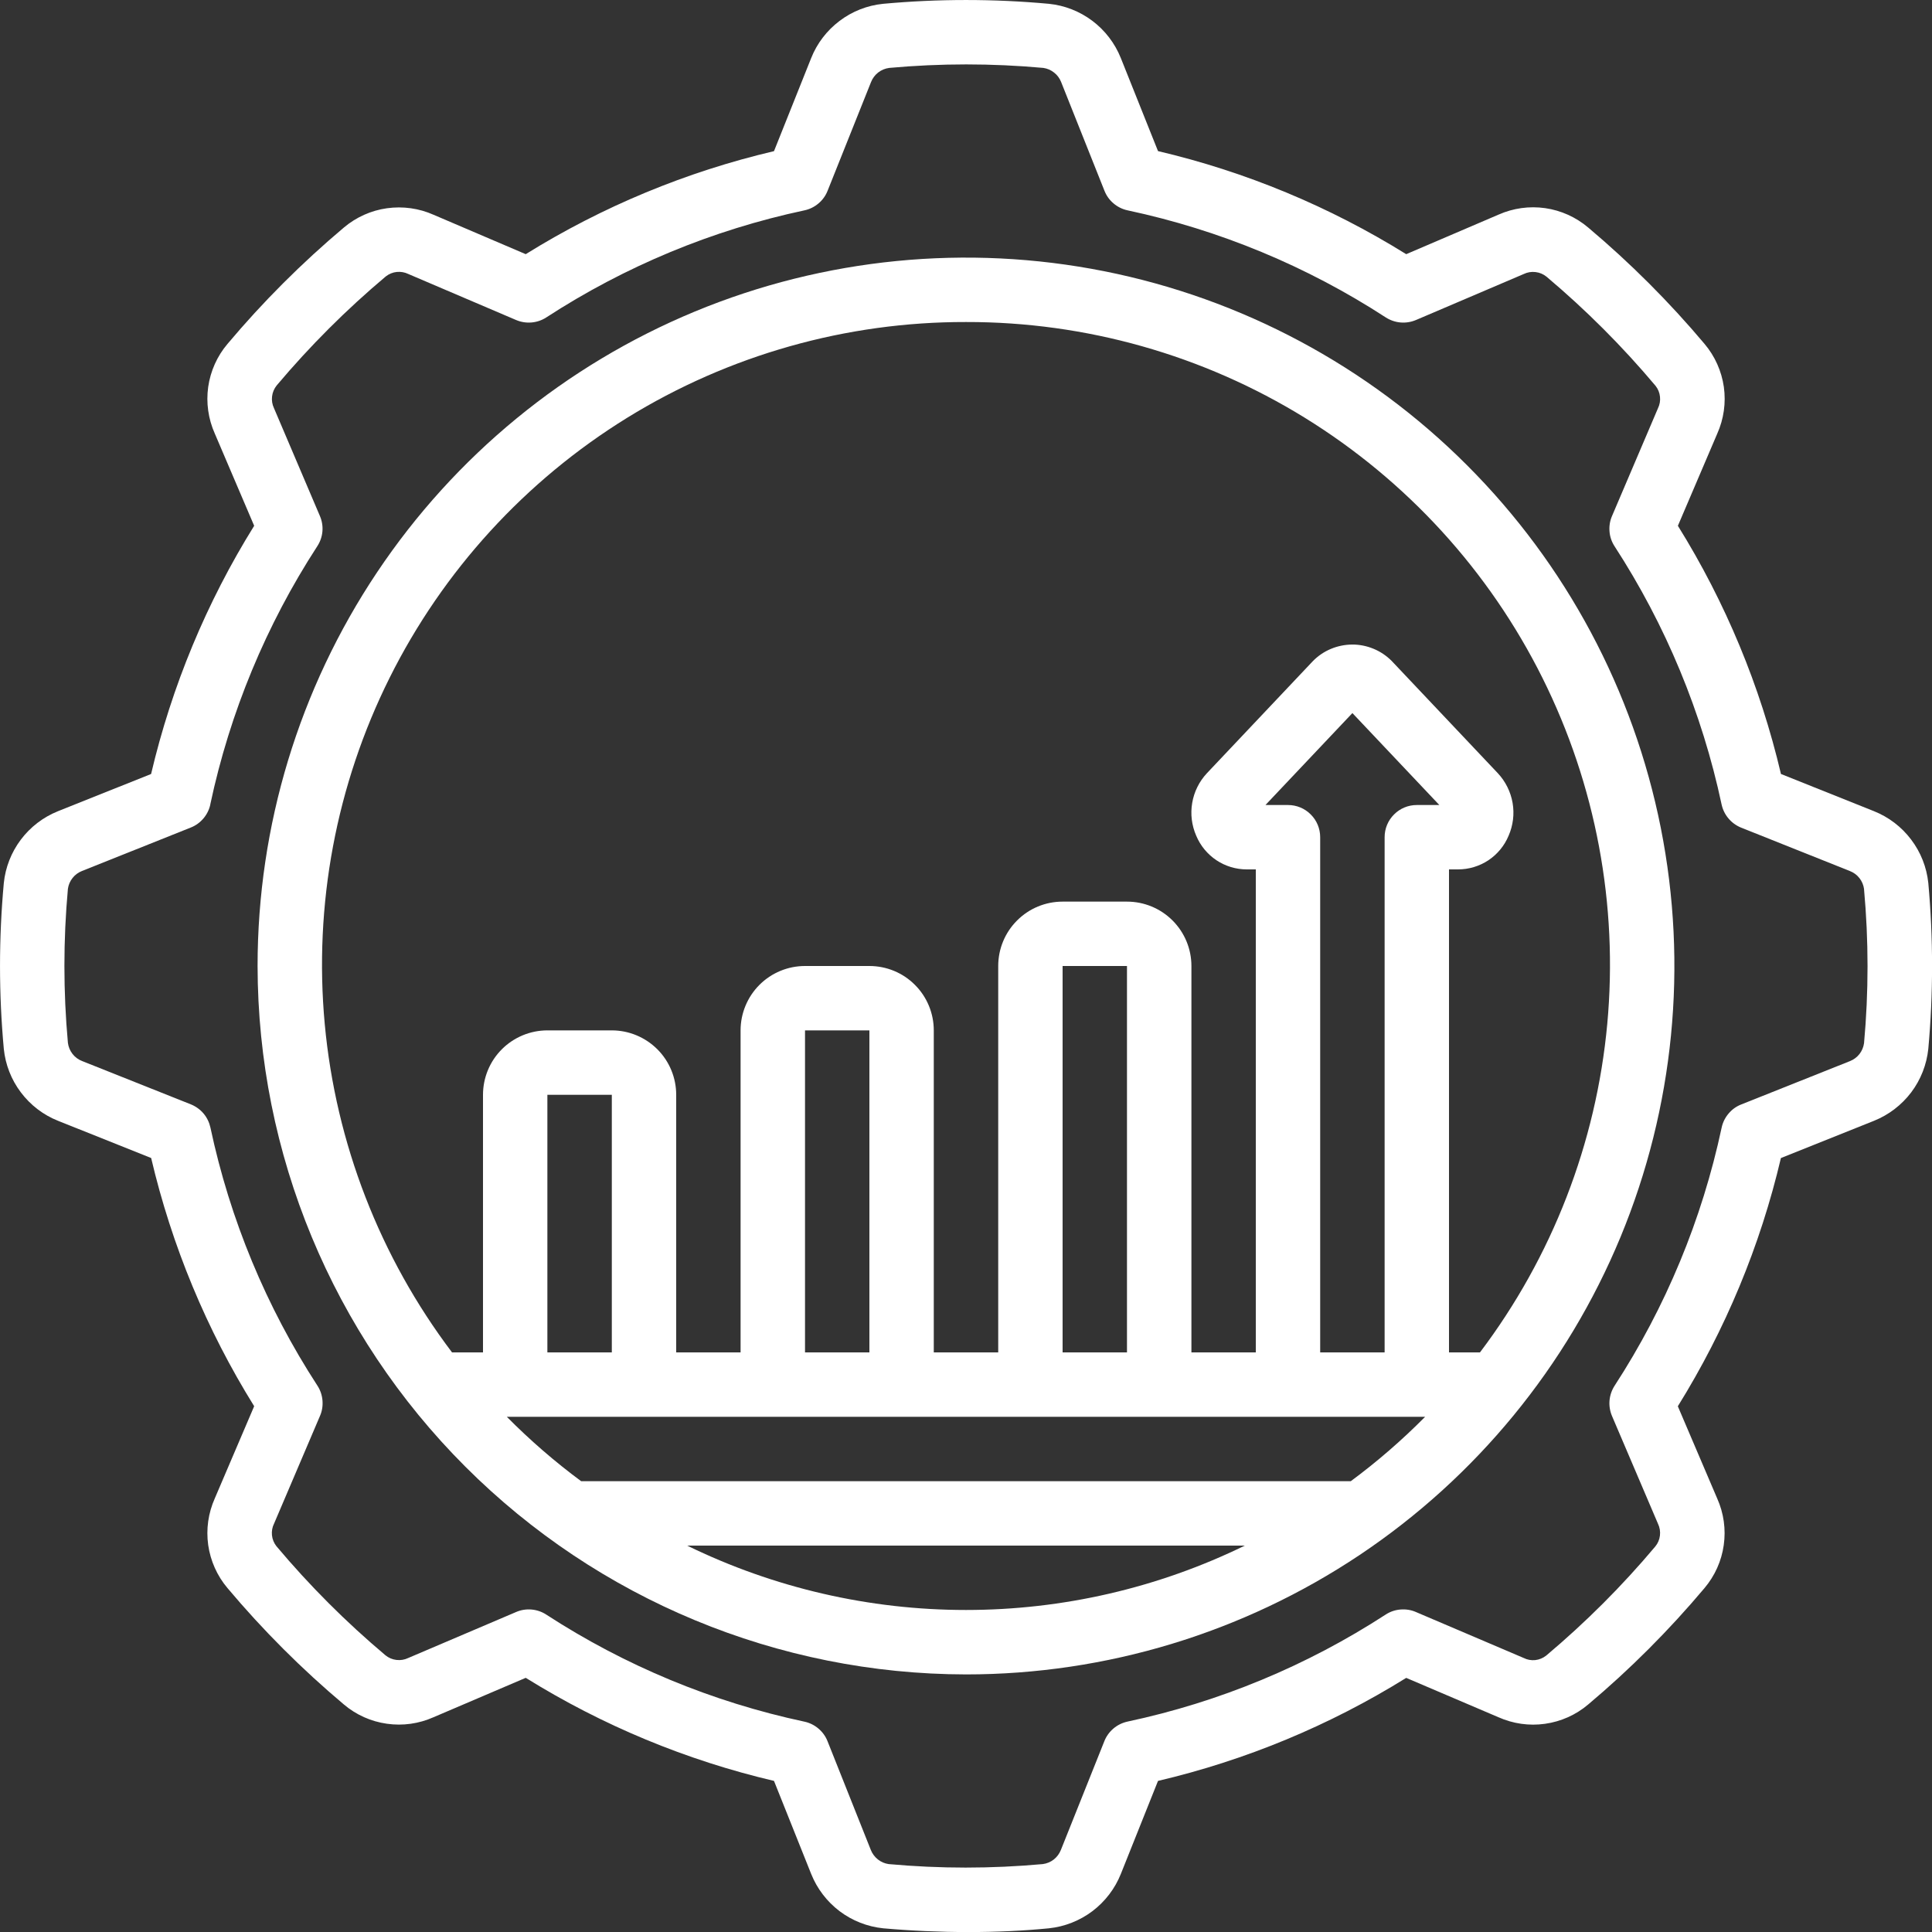 <svg width="34" height="34" viewBox="0 0 34 34" fill="none" xmlns="http://www.w3.org/2000/svg">
<rect x="0" y="0" width="34" height="34" fill="#333333" stroke="none"/>
<g clip-path="url(#clip0_23_320)">
<path d="M17 29.467C19.466 29.467 21.876 28.735 23.926 27.366C25.976 25.996 27.574 24.049 28.518 21.771C29.461 19.493 29.708 16.986 29.227 14.568C28.746 12.15 27.559 9.928 25.815 8.185C24.072 6.441 21.85 5.254 19.432 4.773C17.014 4.292 14.507 4.539 12.229 5.482C9.951 6.426 8.004 8.024 6.634 10.074C5.264 12.124 4.533 14.534 4.533 17C4.537 20.305 5.852 23.474 8.189 25.811C10.526 28.148 13.695 29.463 17 29.467ZM12.093 27.2H21.907C20.379 27.946 18.701 28.333 17 28.333C15.299 28.333 13.621 27.946 12.093 27.2ZM23.771 26.067H10.228C9.763 25.723 9.326 25.344 8.919 24.933H25.08C24.673 25.344 24.236 25.723 23.771 26.067ZM10.767 23.8H9.633V19.267H10.767V23.8ZM15.3 23.8H14.167V18.133H15.3V23.8ZM19.833 23.8H18.7V17H19.833V23.8ZM22.667 14.167H22.27L23.8 12.549L25.33 14.167H24.933C24.783 14.167 24.639 14.226 24.533 14.333C24.426 14.439 24.367 14.583 24.367 14.733V23.8H23.233V14.733C23.233 14.583 23.174 14.439 23.067 14.333C22.961 14.226 22.817 14.167 22.667 14.167ZM17 5.667C19.106 5.663 21.172 6.247 22.964 7.353C24.756 8.46 26.204 10.044 27.144 11.929C28.084 13.814 28.479 15.924 28.285 18.021C28.091 20.118 27.315 22.12 26.045 23.8H25.5V15.3H25.659C25.849 15.3 26.035 15.244 26.194 15.139C26.352 15.033 26.476 14.883 26.549 14.707C26.628 14.526 26.653 14.325 26.619 14.129C26.585 13.934 26.495 13.753 26.36 13.608L24.49 11.63C24.399 11.539 24.291 11.466 24.171 11.417C24.052 11.368 23.924 11.342 23.796 11.343C23.667 11.344 23.539 11.37 23.42 11.42C23.301 11.47 23.194 11.543 23.104 11.635L21.239 13.608C21.104 13.753 21.014 13.934 20.981 14.129C20.947 14.324 20.972 14.525 21.051 14.706C21.124 14.882 21.248 15.032 21.406 15.138C21.565 15.244 21.751 15.3 21.941 15.3H22.1V23.8H20.967V17C20.967 16.699 20.847 16.411 20.635 16.199C20.422 15.986 20.134 15.867 19.833 15.867H18.7C18.399 15.867 18.111 15.986 17.899 16.199C17.686 16.411 17.567 16.699 17.567 17V23.8H16.433V18.133C16.433 17.833 16.314 17.544 16.101 17.332C15.889 17.119 15.601 17 15.3 17H14.167C13.866 17 13.578 17.119 13.365 17.332C13.153 17.544 13.033 17.833 13.033 18.133V23.8H11.9V19.267C11.9 18.966 11.781 18.678 11.568 18.465C11.355 18.253 11.067 18.133 10.767 18.133H9.633C9.333 18.133 9.044 18.253 8.832 18.465C8.619 18.678 8.5 18.966 8.5 19.267V23.8H7.955C6.685 22.12 5.909 20.118 5.715 18.021C5.521 15.924 5.916 13.814 6.856 11.929C7.796 10.044 9.244 8.46 11.036 7.353C12.828 6.247 14.894 5.663 17 5.667Z" fill="white"/>
<path d="M1.02 14.276C0.761 14.38 0.535 14.553 0.367 14.776C0.199 14.999 0.095 15.264 0.067 15.541C-0.022 16.512 -0.022 17.488 0.067 18.458C0.095 18.736 0.199 19.002 0.368 19.225C0.537 19.449 0.763 19.622 1.023 19.725L2.66 20.379C3.023 21.924 3.635 23.4 4.473 24.747L3.78 26.369C3.665 26.627 3.625 26.911 3.664 27.19C3.704 27.469 3.821 27.732 4.003 27.947C4.626 28.688 5.312 29.374 6.053 29.997C6.268 30.179 6.53 30.296 6.809 30.335C7.088 30.375 7.372 30.335 7.63 30.22L9.252 29.527C10.6 30.365 12.076 30.978 13.621 31.341L14.276 32.98C14.38 33.239 14.553 33.465 14.776 33.634C14.999 33.802 15.264 33.906 15.542 33.935C16.04 33.979 16.548 34.001 17.042 34.001C17.536 34.001 18.017 33.979 18.459 33.935C18.737 33.906 19.002 33.801 19.225 33.633C19.448 33.464 19.621 33.238 19.725 32.978L20.379 31.341C21.924 30.978 23.399 30.366 24.747 29.528L26.369 30.22C26.627 30.335 26.911 30.376 27.19 30.336C27.469 30.297 27.732 30.18 27.947 29.998C28.688 29.375 29.373 28.689 29.996 27.948C30.178 27.733 30.296 27.471 30.335 27.192C30.375 26.913 30.335 26.628 30.22 26.371L29.527 24.748C30.365 23.4 30.978 21.925 31.341 20.38L32.98 19.724C33.239 19.62 33.465 19.447 33.634 19.224C33.802 19.001 33.906 18.736 33.935 18.458C34.023 17.487 34.023 16.51 33.935 15.539C33.906 15.261 33.801 14.996 33.632 14.774C33.464 14.551 33.238 14.379 32.978 14.275L31.342 13.621C30.979 12.076 30.366 10.6 29.528 9.253L30.221 7.631C30.336 7.373 30.376 7.089 30.337 6.81C30.297 6.531 30.18 6.269 29.998 6.053C29.375 5.312 28.689 4.627 27.948 4.003C27.733 3.821 27.471 3.703 27.193 3.663C26.914 3.623 26.629 3.663 26.372 3.777L24.747 4.473C23.399 3.635 21.924 3.022 20.379 2.659L19.724 1.02C19.62 0.761 19.447 0.535 19.224 0.367C19.001 0.199 18.736 0.095 18.459 0.067C17.488 -0.022 16.512 -0.022 15.542 0.067C15.263 0.095 14.998 0.199 14.775 0.368C14.551 0.537 14.378 0.763 14.275 1.023L13.621 2.66C12.076 3.023 10.6 3.635 9.252 4.473L7.631 3.78C7.373 3.665 7.089 3.626 6.809 3.665C6.53 3.704 6.268 3.822 6.053 4.003C5.312 4.627 4.626 5.312 4.003 6.053C3.821 6.268 3.704 6.53 3.664 6.809C3.625 7.088 3.665 7.372 3.78 7.63L4.473 9.253C3.635 10.6 3.022 12.076 2.659 13.621L1.02 14.276ZM3.701 14.155C4.045 12.538 4.684 10.998 5.584 9.612C5.635 9.534 5.666 9.445 5.674 9.353C5.682 9.26 5.667 9.167 5.63 9.081L4.822 7.184C4.791 7.119 4.779 7.047 4.788 6.976C4.796 6.905 4.825 6.838 4.87 6.782C5.454 6.089 6.096 5.447 6.79 4.864C6.845 4.821 6.912 4.793 6.982 4.786C7.052 4.779 7.123 4.791 7.186 4.822L9.083 5.632C9.168 5.668 9.262 5.683 9.354 5.675C9.447 5.667 9.536 5.637 9.614 5.586C11 4.685 12.54 4.046 14.156 3.702C14.247 3.683 14.332 3.641 14.403 3.581C14.475 3.521 14.53 3.444 14.564 3.358L15.328 1.446C15.354 1.379 15.398 1.32 15.454 1.276C15.511 1.232 15.578 1.204 15.65 1.195C16.551 1.113 17.458 1.113 18.36 1.195C18.43 1.205 18.495 1.233 18.55 1.277C18.606 1.32 18.648 1.378 18.674 1.443L19.437 3.358C19.471 3.444 19.526 3.521 19.598 3.581C19.669 3.641 19.754 3.683 19.845 3.702C21.461 4.046 23.001 4.685 24.387 5.586C24.465 5.636 24.554 5.667 24.647 5.675C24.739 5.683 24.832 5.668 24.918 5.632L26.816 4.822C26.88 4.791 26.952 4.779 27.023 4.788C27.095 4.796 27.162 4.825 27.217 4.87C27.91 5.454 28.552 6.096 29.135 6.79C29.179 6.845 29.206 6.912 29.213 6.982C29.221 7.052 29.208 7.123 29.177 7.186L28.368 9.083C28.331 9.169 28.317 9.262 28.325 9.354C28.332 9.447 28.363 9.536 28.414 9.614C29.314 11 29.953 12.54 30.297 14.156C30.317 14.248 30.358 14.332 30.418 14.403C30.478 14.475 30.555 14.53 30.641 14.565L32.553 15.328C32.62 15.354 32.678 15.396 32.722 15.452C32.766 15.507 32.794 15.574 32.804 15.644V15.65C32.886 16.551 32.886 17.458 32.804 18.359C32.794 18.429 32.766 18.495 32.723 18.55C32.679 18.606 32.621 18.648 32.556 18.674L30.642 19.437C30.555 19.471 30.479 19.526 30.419 19.598C30.359 19.669 30.317 19.754 30.298 19.845C29.953 21.461 29.315 23.001 28.414 24.387C28.364 24.465 28.333 24.554 28.325 24.647C28.317 24.739 28.332 24.832 28.368 24.918L29.178 26.816C29.209 26.88 29.221 26.953 29.212 27.024C29.204 27.095 29.175 27.162 29.129 27.217C28.546 27.911 27.903 28.553 27.21 29.136C27.154 29.18 27.088 29.207 27.017 29.215C26.947 29.222 26.876 29.209 26.813 29.177L24.916 28.368C24.831 28.331 24.738 28.317 24.645 28.325C24.552 28.332 24.463 28.363 24.385 28.414C22.999 29.314 21.46 29.953 19.843 30.297C19.752 30.317 19.667 30.358 19.596 30.418C19.525 30.478 19.469 30.555 19.435 30.641L18.671 32.553C18.645 32.62 18.602 32.679 18.545 32.724C18.489 32.768 18.421 32.796 18.35 32.805C17.448 32.887 16.541 32.887 15.64 32.805C15.57 32.795 15.504 32.767 15.449 32.723C15.394 32.679 15.351 32.622 15.325 32.556L14.563 30.642C14.529 30.555 14.473 30.479 14.402 30.419C14.331 30.359 14.246 30.317 14.155 30.298C12.539 29.953 10.999 29.315 9.613 28.414C9.535 28.363 9.446 28.333 9.353 28.325C9.261 28.317 9.167 28.332 9.082 28.369L7.184 29.178C7.12 29.209 7.048 29.221 6.976 29.212C6.905 29.204 6.838 29.175 6.783 29.13C6.089 28.546 5.447 27.904 4.864 27.21C4.82 27.154 4.793 27.087 4.786 27.017C4.779 26.947 4.791 26.876 4.823 26.813L5.632 24.916C5.669 24.831 5.683 24.738 5.675 24.645C5.667 24.552 5.637 24.463 5.586 24.385C4.685 22.999 4.047 21.46 3.703 19.843C3.683 19.752 3.642 19.667 3.582 19.596C3.522 19.525 3.445 19.47 3.359 19.435L1.446 18.673C1.379 18.648 1.32 18.604 1.276 18.547C1.232 18.491 1.204 18.423 1.195 18.352C1.113 17.451 1.113 16.543 1.195 15.642C1.205 15.572 1.233 15.506 1.277 15.451C1.32 15.396 1.378 15.353 1.443 15.328L3.358 14.563C3.445 14.529 3.521 14.473 3.581 14.402C3.641 14.331 3.683 14.246 3.702 14.155H3.701Z" fill="white"/>
</g>
<defs>
<clipPath id="clip0_23_320">
<rect width="34" height="34" fill="white"/>
</clipPath>
</defs>
</svg>
